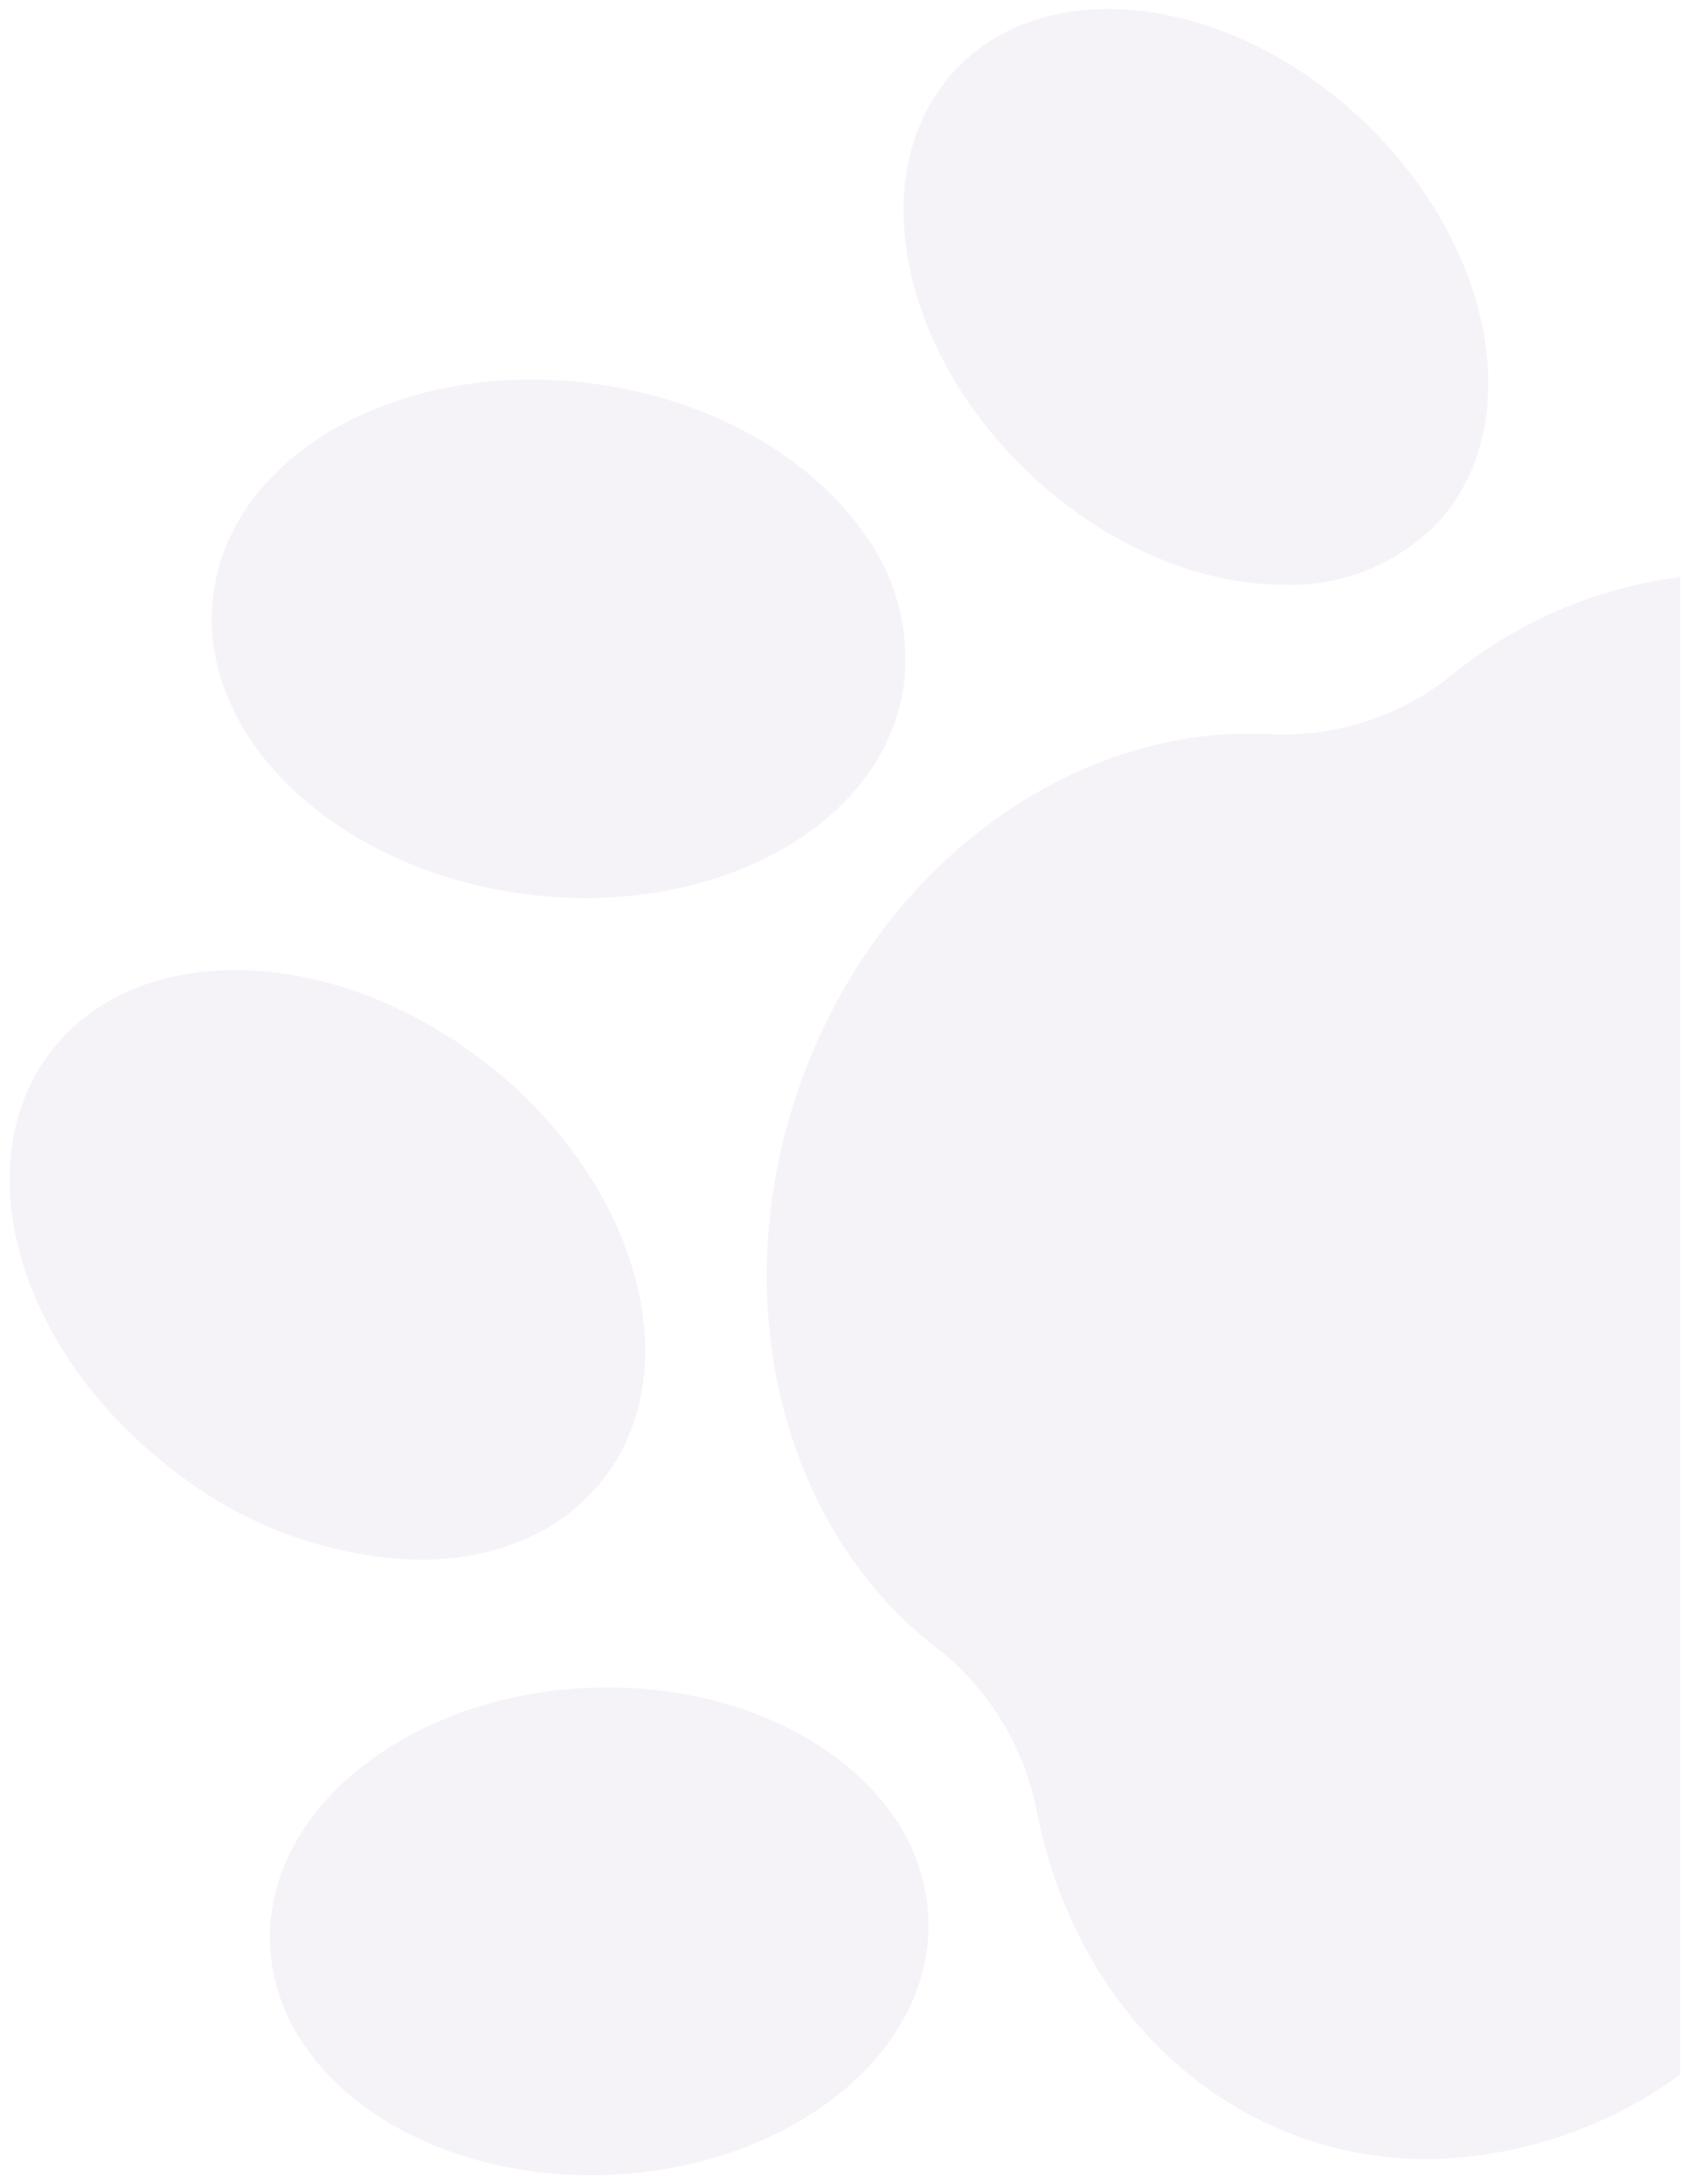<svg xmlns="http://www.w3.org/2000/svg" width="95.932" height="124.023" viewBox="0 0 95.932 124.023">
  <path id="Intersection_6" data-name="Intersection 6" d="M60.846.021C50.52.437,42.394,6.965,42.7,14.6A10.894,10.894,0,0,0,44.7,20.417c3.176,4.573,9.76,7.563,17.241,7.263C72.271,27.263,80.4,20.734,80.093,13.1,79.8,5.716,71.745,0,61.882,0,61.538,0,61.194.007,60.846.021ZM0,5.705V90.756a25.688,25.688,0,0,0,12.848-5.467,15.324,15.324,0,0,1,10.318-3.462c11.021.653,22.163-7.111,26.717-19.583s1.065-25.667-7.744-32.377a15.564,15.564,0,0,1-5.629-9.382c-1.7-8.354-6.923-15.335-14.656-18.229A21.293,21.293,0,0,0,14.371.91,25,25,0,0,0,0,5.705ZM61.039,39.693c-3.561,4.768-2.761,11.8,1.419,17.825a26.048,26.048,0,0,0,5.653,5.856c8.724,6.628,19.7,6.768,24.522.319s1.654-17.056-7.071-23.682A23.578,23.578,0,0,0,71.6,34.945C67.259,34.944,63.407,36.523,61.039,39.693Zm-16.967,45.1A12.08,12.08,0,0,0,46.336,93.2c3.031,4.364,8.732,7.7,15.572,8.56,10.837,1.359,20.427-4.038,21.414-12.052s-7-15.615-17.836-16.974a26.769,26.769,0,0,0-3.329-.209C52.75,72.527,44.959,77.607,44.072,84.789Zm-30.316,9.07c-4.219,4.609-3.638,12.361.9,18.9a25.3,25.3,0,0,0,3.539,4.07c7.594,7.07,17.919,8.248,23.059,2.631s3.154-15.9-4.44-22.969c-4.364-4.063-9.632-6.181-14.3-6.181A11.573,11.573,0,0,0,13.756,93.859Z" transform="translate(95.432 123.523) rotate(180)" fill="#5a3693" stroke="rgba(0,0,0,0)" stroke-miterlimit="10" stroke-width="1" opacity="0.06"/>
</svg>
